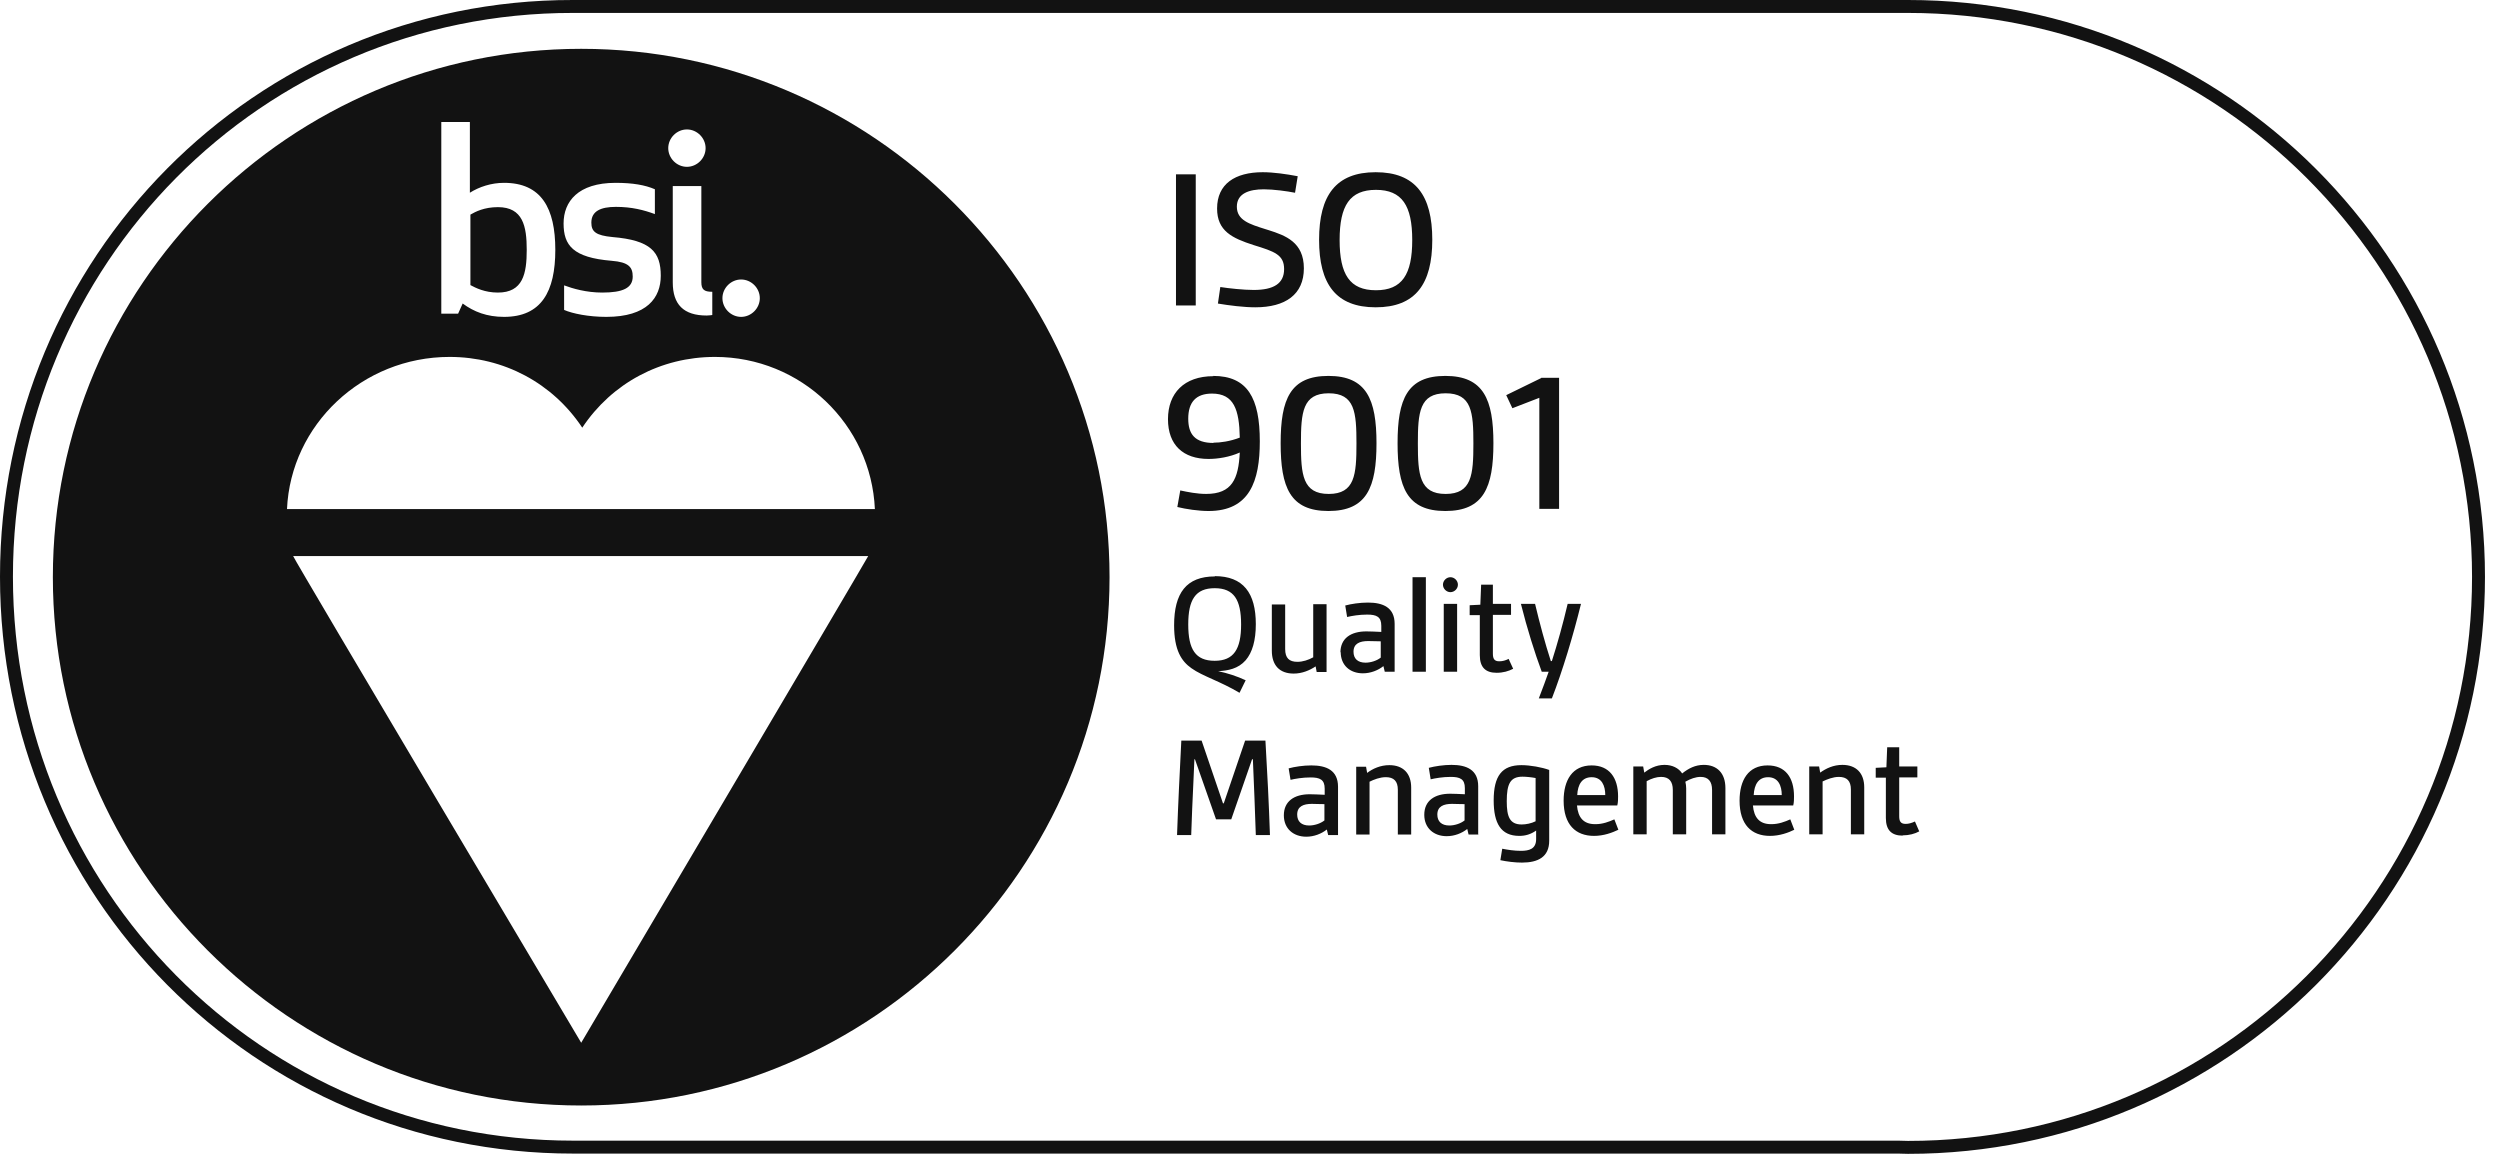 <svg width="104" height="48" viewBox="0 0 104 48" fill="none" xmlns="http://www.w3.org/2000/svg">
<path d="M23.833 0.269H23.833H79.374C92.486 0.269 103.106 10.899 103.106 24C103.106 37.101 92.486 47.731 79.374 47.731C79.314 47.731 79.25 47.729 79.18 47.726L79.177 47.726C79.109 47.723 79.035 47.72 78.963 47.72H23.833C10.735 47.72 0.269 37.103 0.269 23.989C0.269 10.874 10.735 0.258 23.833 0.269Z" stroke="#121212" stroke-width="0.538"/>
<path fill-rule="evenodd" clip-rule="evenodd" d="M64.858 15.716H64.114V15.727L62.659 16.438L62.915 16.982L64.036 16.549V21.169H64.858V15.716ZM60.127 21.258C61.726 21.258 62.126 20.269 62.126 18.437C62.126 16.615 61.715 15.638 60.127 15.638C58.539 15.638 58.139 16.604 58.139 18.437C58.139 20.269 58.528 21.258 60.127 21.258ZM60.027 24.323C60.027 24.489 60.171 24.634 60.338 24.634C60.505 24.634 60.649 24.489 60.649 24.323C60.649 24.156 60.505 24.012 60.338 24.012C60.171 24.012 60.027 24.156 60.027 24.323ZM60.06 27.943H60.616V25.122H60.06V27.943ZM59.583 9.974C59.583 8.13 58.883 7.164 57.228 7.164C55.574 7.164 54.874 8.13 54.874 9.974C54.874 11.818 55.574 12.784 57.228 12.784C58.883 12.784 59.583 11.818 59.583 9.974ZM55.263 21.258C56.862 21.258 57.262 20.269 57.262 18.437C57.262 16.615 56.851 15.638 55.263 15.638C53.674 15.638 53.275 16.604 53.275 18.437C53.275 20.269 53.663 21.258 55.263 21.258ZM53.985 7.331C53.519 7.242 52.975 7.164 52.531 7.164C51.376 7.164 50.631 7.653 50.631 8.674C50.631 9.607 51.253 9.907 52.153 10.196C53.019 10.463 53.419 10.596 53.419 11.195C53.419 11.795 52.986 12.062 52.153 12.062C51.731 12.062 51.109 11.995 50.765 11.94L50.665 12.628C51.131 12.706 51.742 12.784 52.22 12.784C53.474 12.784 54.241 12.251 54.241 11.162C54.241 10.074 53.474 9.796 52.775 9.574C52.728 9.559 52.682 9.545 52.637 9.531C51.969 9.321 51.453 9.158 51.453 8.597C51.453 8.041 51.975 7.875 52.575 7.875C52.975 7.875 53.552 7.953 53.874 8.019L53.985 7.331ZM49.743 7.253H48.921V12.706H49.743V7.253ZM52.408 18.359C52.408 16.56 51.898 15.638 50.465 15.638L50.476 15.649C49.254 15.649 48.588 16.36 48.588 17.437C48.588 18.514 49.221 19.092 50.276 19.092C50.665 19.092 51.153 19.014 51.575 18.825C51.52 19.925 51.253 20.547 50.176 20.547C49.798 20.547 49.41 20.469 49.099 20.402L48.977 21.091C49.332 21.18 49.865 21.258 50.276 21.258C51.986 21.258 52.408 20.014 52.408 18.359ZM52.242 25.966C52.242 24.667 51.72 23.967 50.531 23.967L50.543 23.979C49.354 23.979 48.843 24.667 48.843 26.011C48.843 27.055 49.154 27.51 49.565 27.799C49.801 27.968 50.106 28.105 50.453 28.261C50.791 28.414 51.169 28.585 51.564 28.821L51.82 28.299C51.464 28.132 51.053 27.999 50.676 27.921C51.087 27.899 51.509 27.821 51.82 27.466C52.097 27.144 52.242 26.644 52.242 25.966ZM52.12 31.586C52.164 32.619 52.208 33.696 52.242 34.74H52.83C52.786 33.43 52.719 32.119 52.642 30.809H51.797L50.909 33.419H50.876L49.987 30.809H49.143C49.077 32.119 49.01 33.441 48.965 34.74H49.554C49.577 34.014 49.611 33.273 49.645 32.541C49.659 32.22 49.674 31.901 49.687 31.586H49.71L50.587 34.085H51.22L52.086 31.586H52.12ZM52.908 25.145V27.066C52.908 27.666 53.219 28.021 53.819 28.021C54.163 28.021 54.485 27.888 54.73 27.721L54.774 27.954H55.185V25.134H54.63V27.344C54.43 27.455 54.196 27.532 53.974 27.532C53.63 27.532 53.463 27.377 53.463 26.999V25.145H52.908ZM55.252 34.74H55.662V34.718V32.73C55.662 32.041 55.174 31.841 54.552 31.841C54.219 31.841 53.852 31.897 53.608 31.964L53.686 32.441C53.874 32.397 54.185 32.341 54.519 32.341C54.907 32.341 55.107 32.43 55.107 32.808V33.063C54.896 33.052 54.618 33.041 54.485 33.041C53.841 33.041 53.408 33.33 53.408 33.918C53.408 34.474 53.808 34.807 54.341 34.807C54.663 34.807 54.974 34.685 55.196 34.507L55.252 34.74ZM56.84 26.266C56.196 26.266 55.762 26.555 55.762 27.144L55.773 27.122C55.773 27.677 56.162 28.01 56.695 28.01C57.017 28.01 57.328 27.888 57.55 27.71L57.606 27.943H58.017V25.955C58.017 25.267 57.528 25.067 56.906 25.067C56.573 25.067 56.207 25.122 55.962 25.189L56.04 25.667C56.229 25.622 56.54 25.567 56.873 25.567C57.262 25.567 57.462 25.655 57.462 26.033V26.288C57.251 26.277 56.973 26.266 56.84 26.266ZM58.15 34.718H58.705V34.707V32.763C58.705 32.175 58.372 31.83 57.795 31.83C57.428 31.83 57.106 31.975 56.873 32.153L56.828 31.897H56.418V34.718H56.973V32.519C57.151 32.43 57.406 32.33 57.65 32.33C57.983 32.33 58.15 32.497 58.15 32.852V34.718ZM59.316 24.012H58.761V27.943H59.316V24.012ZM61.093 34.718H61.504L61.493 34.696V32.708C61.493 32.019 61.004 31.819 60.382 31.819C60.06 31.819 59.683 31.875 59.438 31.942L59.516 32.419C59.705 32.375 60.016 32.319 60.349 32.319C60.738 32.319 60.938 32.408 60.938 32.785V33.041C60.738 33.03 60.449 33.019 60.327 33.019C59.683 33.019 59.25 33.307 59.25 33.896C59.25 34.451 59.649 34.785 60.182 34.785C60.505 34.785 60.816 34.663 61.038 34.485L61.093 34.718ZM61.56 25.589V27.255C61.56 27.766 61.804 27.988 62.259 27.988C62.526 27.988 62.759 27.921 62.948 27.821L62.759 27.41C62.626 27.477 62.504 27.51 62.37 27.51C62.159 27.51 62.104 27.399 62.104 27.188V25.578H62.859V25.122H62.104V24.323H61.615L61.582 25.156L61.138 25.178V25.589H61.56ZM63.314 35.884C63.981 35.884 64.447 35.651 64.447 34.973V32.03C64.147 31.919 63.659 31.83 63.292 31.83C62.481 31.83 62.137 32.275 62.137 33.296C62.137 34.252 62.437 34.773 63.203 34.773C63.459 34.773 63.681 34.707 63.903 34.551V34.907C63.903 35.318 63.614 35.395 63.27 35.395C62.992 35.395 62.715 35.351 62.493 35.307L62.415 35.784C62.681 35.84 63.015 35.884 63.314 35.884ZM64.425 27.943C64.325 28.232 64.181 28.621 64.014 29.054H64.025H64.558C65.002 27.91 65.447 26.433 65.769 25.122H65.214C65.025 25.933 64.78 26.811 64.558 27.499H64.514C64.27 26.744 64.058 25.955 63.859 25.122H63.27C63.526 26.144 63.847 27.166 64.136 27.943H64.425ZM67.157 34.085C66.935 34.185 66.668 34.285 66.38 34.285H66.357C65.869 34.285 65.647 34.007 65.602 33.507H67.279C67.312 33.385 67.312 33.23 67.312 33.13V33.13C67.312 32.352 66.946 31.841 66.213 31.841C65.413 31.841 65.047 32.452 65.047 33.307C65.047 34.307 65.547 34.773 66.313 34.773C66.713 34.773 67.068 34.64 67.324 34.518L67.157 34.085ZM71.222 34.707H71.777V34.696V32.785C71.777 32.153 71.422 31.819 70.878 31.819C70.522 31.819 70.245 31.964 69.978 32.175C69.834 31.953 69.567 31.819 69.245 31.819C68.867 31.819 68.59 31.997 68.401 32.141L68.356 31.886H67.946V34.707H68.501V32.497C68.701 32.386 68.912 32.319 69.101 32.319C69.434 32.319 69.589 32.508 69.589 32.863V34.707H70.145V32.797C70.145 32.697 70.133 32.619 70.111 32.519C70.322 32.397 70.544 32.319 70.744 32.319C71.066 32.319 71.222 32.508 71.222 32.863V34.707ZM74.476 34.085C74.254 34.185 73.987 34.285 73.698 34.285H73.676C73.188 34.285 72.966 34.007 72.921 33.507H74.598C74.631 33.385 74.631 33.23 74.631 33.13C74.631 32.352 74.276 31.841 73.532 31.841C72.732 31.841 72.366 32.452 72.366 33.307C72.366 34.307 72.865 34.773 73.632 34.773C74.032 34.773 74.398 34.64 74.642 34.518L74.476 34.085ZM76.997 34.707H77.552V34.696V32.752C77.552 32.164 77.219 31.819 76.642 31.819C76.275 31.819 75.964 31.964 75.72 32.141L75.675 31.886H75.264V34.707H75.82V32.508C76.009 32.419 76.253 32.319 76.497 32.319C76.83 32.319 76.997 32.486 76.997 32.841V34.707ZM78.452 34.029C78.452 34.54 78.696 34.762 79.151 34.762V34.751C79.418 34.751 79.662 34.685 79.84 34.585L79.662 34.174C79.518 34.24 79.396 34.274 79.274 34.274C79.063 34.274 79.007 34.163 79.007 33.952V32.341H79.762V31.886H79.007V31.086H78.507L78.474 31.919L78.03 31.942V32.352H78.452V34.029ZM57.239 12.074C58.327 12.074 58.749 11.419 58.749 9.986C58.749 8.554 58.327 7.898 57.239 7.898C56.15 7.898 55.728 8.554 55.728 9.986C55.728 11.419 56.15 12.074 57.239 12.074ZM51.63 25.979C51.63 27.012 51.319 27.489 50.531 27.489C49.731 27.489 49.431 27.012 49.431 25.979C49.431 24.946 49.731 24.469 50.531 24.469C51.331 24.469 51.63 24.946 51.63 25.979ZM57.439 26.679V27.356C57.273 27.49 57.017 27.567 56.806 27.567C56.484 27.567 56.306 27.401 56.306 27.112C56.306 26.768 56.573 26.668 56.917 26.668C56.955 26.668 57.057 26.67 57.163 26.673H57.163L57.163 26.673C57.276 26.676 57.394 26.679 57.439 26.679ZM60.293 34.341C59.971 34.341 59.793 34.174 59.793 33.886C59.793 33.541 60.06 33.441 60.404 33.441C60.442 33.441 60.544 33.444 60.65 33.447H60.65L60.65 33.447C60.763 33.449 60.88 33.452 60.926 33.452V34.13C60.76 34.263 60.504 34.341 60.293 34.341ZM53.963 33.886C53.963 34.174 54.14 34.341 54.462 34.341C54.673 34.341 54.929 34.263 55.096 34.13V33.452C55.05 33.452 54.933 33.449 54.82 33.447L54.819 33.447H54.819C54.714 33.444 54.611 33.441 54.574 33.441C54.229 33.441 53.963 33.541 53.963 33.886ZM61.293 18.449C61.293 19.748 61.227 20.548 60.138 20.548C59.05 20.548 58.983 19.737 58.983 18.449C58.983 17.161 59.05 16.361 60.138 16.361C61.227 16.361 61.293 17.15 61.293 18.449ZM62.681 33.332C62.681 33.976 62.804 34.298 63.303 34.298C63.481 34.298 63.703 34.254 63.881 34.165V32.366C63.714 32.333 63.481 32.31 63.337 32.31C62.826 32.31 62.681 32.61 62.681 33.332ZM54.119 18.449C54.119 17.161 54.186 16.361 55.274 16.361C56.362 16.361 56.429 17.15 56.429 18.449C56.429 19.748 56.362 20.548 55.274 20.548C54.186 20.548 54.119 19.737 54.119 18.449ZM66.213 32.332C65.813 32.332 65.635 32.632 65.613 33.076H66.779C66.779 32.687 66.635 32.332 66.213 32.332ZM72.954 33.076C72.977 32.632 73.154 32.332 73.554 32.332C73.976 32.332 74.121 32.687 74.121 33.076H72.954ZM50.475 18.416C50.775 18.416 51.164 18.361 51.575 18.205C51.553 17.039 51.331 16.373 50.42 16.373C49.754 16.373 49.431 16.728 49.431 17.417C49.431 18.05 49.698 18.427 50.487 18.427L50.475 18.416Z" fill="#121212"/>
<path fill-rule="evenodd" clip-rule="evenodd" d="M2.199 24.01C2.199 11.893 12.061 2.031 24.178 2.031C36.295 2.031 46.157 11.893 46.157 24.01C46.157 36.127 36.295 45.989 24.178 45.989C12.061 45.989 2.199 36.127 2.199 24.01ZM31.608 12.404C31.608 11.982 31.253 11.627 30.83 11.627C30.408 11.627 30.053 11.982 30.053 12.404C30.053 12.826 30.408 13.182 30.83 13.182C31.253 13.182 31.608 12.826 31.608 12.404ZM29.631 13.104V12.138H29.62C29.287 12.138 29.176 12.038 29.176 11.738V7.74H27.987V11.749C27.987 12.66 28.432 13.126 29.398 13.126C29.52 13.126 29.631 13.104 29.631 13.104ZM29.353 6.163C29.353 5.741 28.998 5.385 28.576 5.385C28.154 5.385 27.799 5.741 27.799 6.163C27.799 6.585 28.154 6.94 28.576 6.94C28.998 6.94 29.353 6.585 29.353 6.163ZM27.243 7.873C26.834 7.696 26.324 7.607 25.606 7.606C24.044 7.608 23.445 8.385 23.445 9.295C23.445 10.205 23.834 10.716 25.444 10.849C26.155 10.905 26.321 11.116 26.321 11.505C26.321 11.982 25.91 12.171 25.055 12.171C24.389 12.171 23.823 12.004 23.467 11.871V12.893C23.823 13.048 24.489 13.182 25.222 13.182C26.921 13.182 27.488 12.382 27.488 11.471C27.488 10.483 27.077 9.994 25.477 9.861C24.789 9.794 24.6 9.639 24.6 9.261C24.6 8.784 24.989 8.606 25.622 8.606C26.288 8.606 26.788 8.739 27.243 8.906V7.873ZM19.547 5.074H18.358V13.048H19.058L19.247 12.626C19.713 12.971 20.258 13.182 20.968 13.182C22.523 13.182 23.101 12.127 23.101 10.394C23.101 8.662 22.523 7.606 20.968 7.606C20.435 7.606 19.935 7.773 19.547 8.017V5.074ZM12.195 23.133C12.272 23.344 24.178 43.379 24.178 43.379C24.178 43.379 36.028 23.321 36.117 23.133H12.195ZM18.703 14.848C15.071 14.848 12.095 17.668 11.939 21.178H36.395C36.239 17.657 33.318 14.848 29.742 14.848C27.488 14.848 25.455 15.936 24.222 17.791C22.99 15.936 20.957 14.848 18.703 14.848ZM20.713 8.617C21.757 8.617 21.912 9.417 21.912 10.394C21.912 11.383 21.757 12.171 20.713 12.171C20.16 12.171 19.783 11.973 19.571 11.861L19.569 11.86V8.928C19.78 8.806 20.146 8.617 20.713 8.617Z" fill="#121212"/>
</svg>
